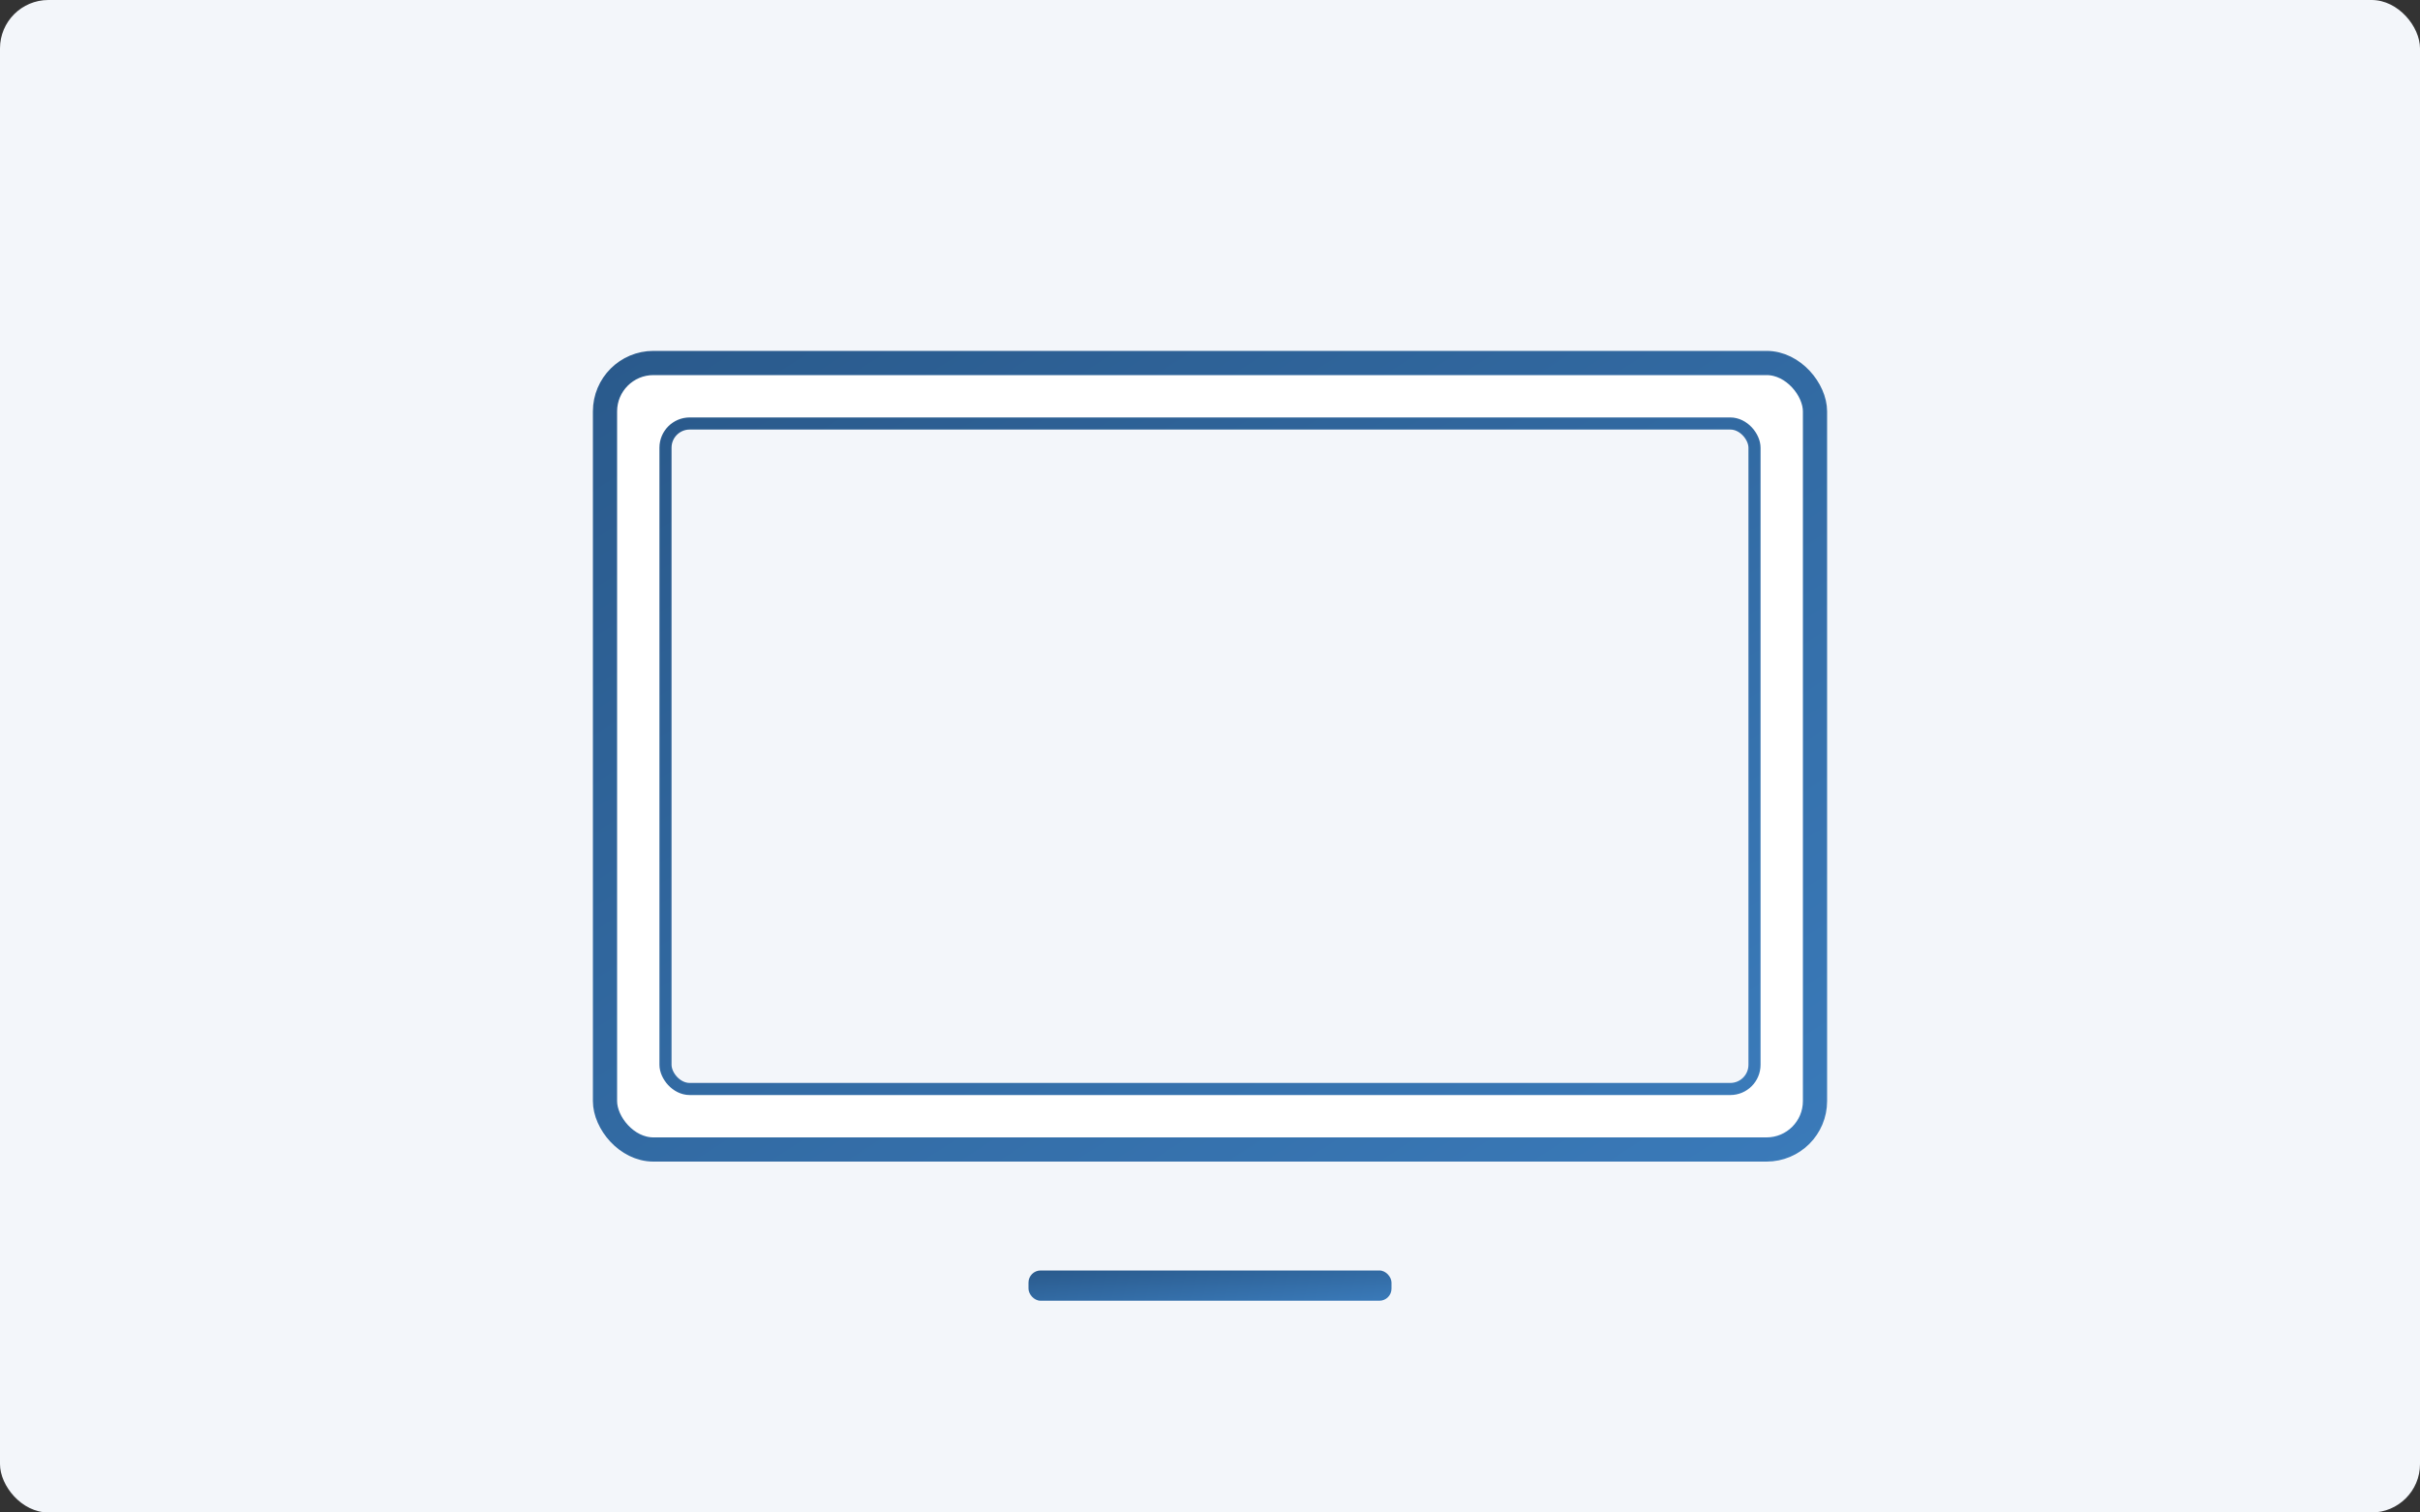 <svg xmlns="http://www.w3.org/2000/svg" width="400" height="250" viewBox="0 0 400 250">
  <rect x="0" y="0" width="400" height="250" fill="#333333" stroke="none"/>
  <defs>
    <linearGradient id="grad1" x1="0%" y1="0%" x2="100%" y2="100%">
      <stop offset="0%" style="stop-color:#2a5a8c;stop-opacity:1" />
      <stop offset="100%" style="stop-color:#3a7ab9;stop-opacity:1" />
    </linearGradient>
  </defs>
  <rect width="400" height="250" rx="8" fill="#f3f6fa"/>
  <!-- Television/Monitor image -->
  <rect x="100" y="60" width="200" height="130" rx="8" fill="white" stroke="url(#grad1)" stroke-width="4"/>
  <rect x="110" y="70" width="180" height="110" rx="4" fill="#f3f6fa" stroke="url(#grad1)" stroke-width="2"/>
  <line x1="160" y1="190" x2="240" y2="190" stroke="url(#grad1)" stroke-width="4"/>
  <line x1="200" y1="190" x2="200" y2="210" stroke="url(#grad1)" stroke-width="4"/>
  <rect x="170" y="210" width="60" height="5" rx="2" fill="url(#grad1)"/>
</svg>